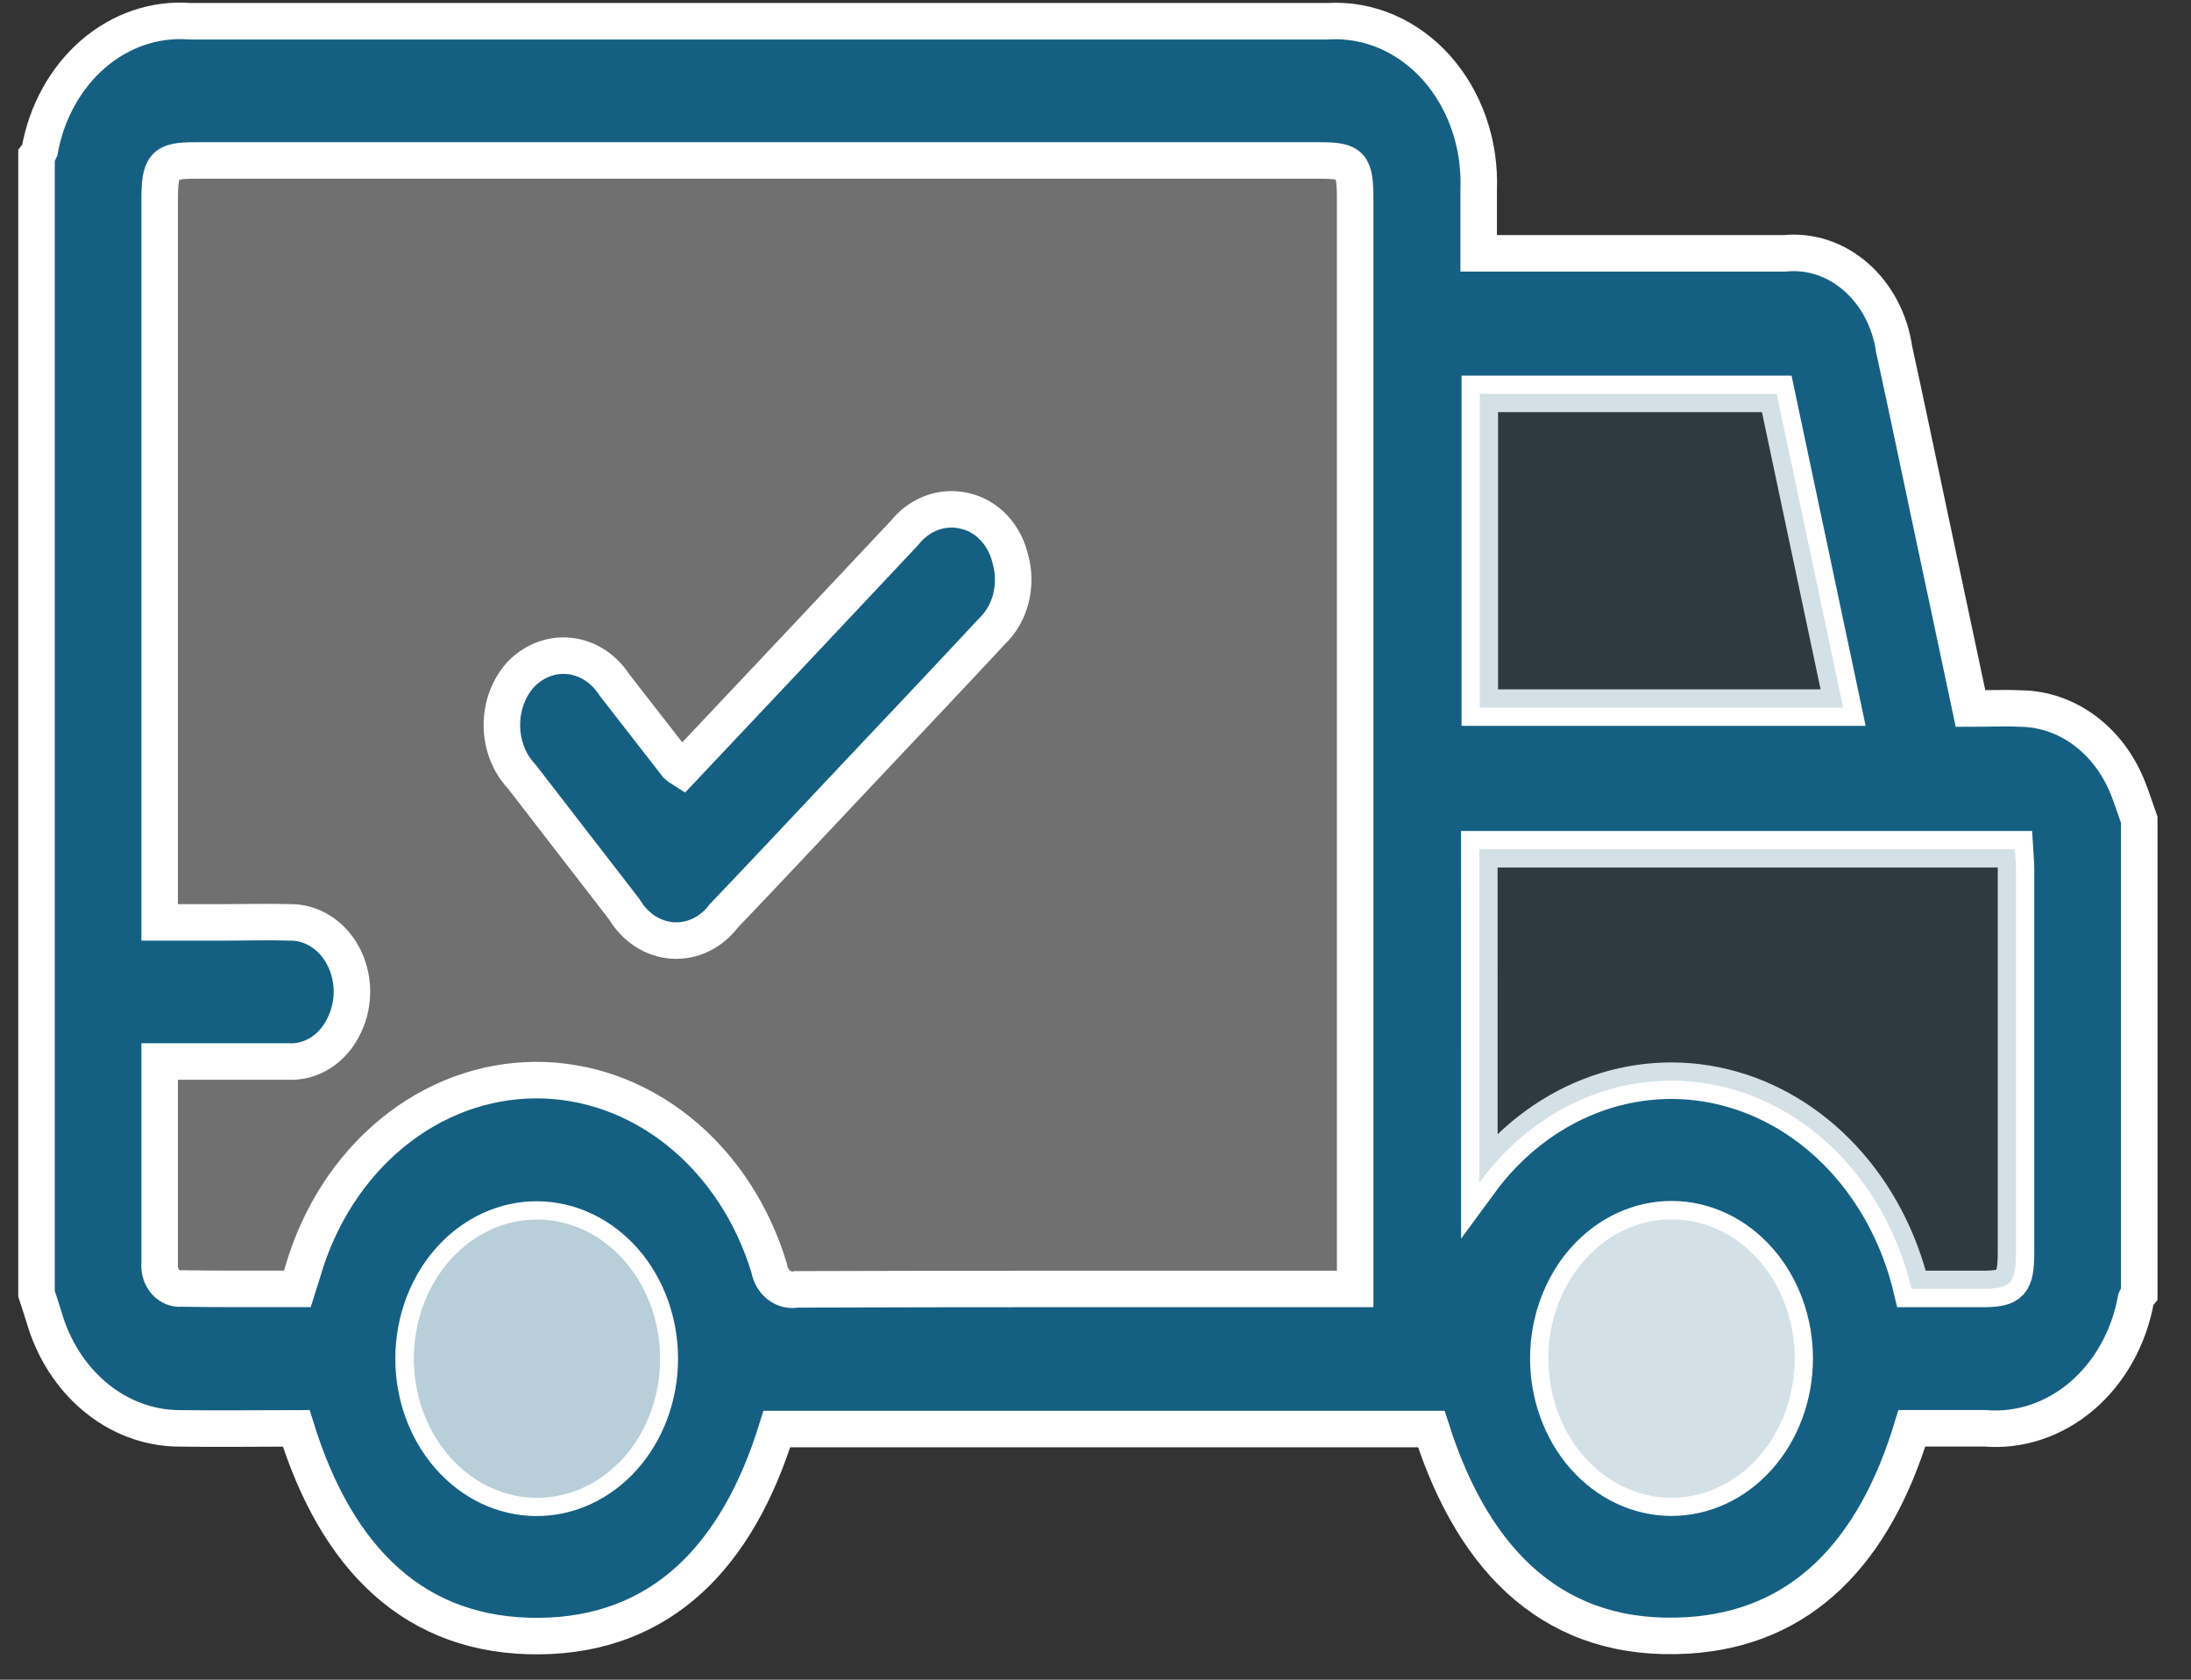 <svg width="60" height="46" viewBox="0 0 60 46" fill="none" xmlns="http://www.w3.org/2000/svg">
<rect x="0" y="0" width="60" height="46" fill="#333333" stroke="none"/>
<path d="M58.583 22.453V35.422C58.546 35.467 58.516 35.519 58.493 35.575C58.302 36.635 57.774 37.58 57.01 38.232C56.245 38.884 55.296 39.197 54.341 39.114C53.669 39.114 52.998 39.114 52.357 39.114C51.329 42.493 49.357 44.6 46.211 44.787C42.649 44.998 40.383 42.865 39.196 39.135H21.274C20.193 42.631 18.108 44.772 14.774 44.805C11.368 44.838 9.225 42.698 8.112 39.116C7.018 39.116 5.933 39.133 4.848 39.116C4.037 39.099 3.251 38.797 2.598 38.252C1.946 37.707 1.46 36.947 1.207 36.075C1.143 35.859 1.069 35.646 1 35.432V4.272C1.036 4.225 1.065 4.173 1.088 4.117C1.277 3.067 1.797 2.13 2.551 1.479C3.305 0.829 4.242 0.51 5.188 0.581C15.588 0.581 25.986 0.581 36.382 0.581C36.927 0.55 37.472 0.648 37.981 0.868C38.491 1.089 38.954 1.427 39.342 1.862C39.729 2.297 40.031 2.818 40.229 3.393C40.428 3.967 40.517 4.583 40.493 5.199C40.493 5.764 40.493 6.329 40.493 6.937H41.179C43.746 6.937 46.312 6.937 48.879 6.937C49.579 6.868 50.277 7.101 50.831 7.589C51.386 8.077 51.758 8.784 51.871 9.568C52.208 11.107 52.528 12.651 52.856 14.193L53.962 19.404C54.444 19.404 54.892 19.382 55.338 19.404C55.961 19.411 56.568 19.62 57.089 20.007C57.609 20.393 58.02 20.941 58.273 21.584C58.388 21.868 58.478 22.164 58.583 22.453ZM8.143 35.296C8.199 35.119 8.249 34.965 8.296 34.809C8.737 33.295 9.588 31.976 10.729 31.037C11.869 30.099 13.241 29.589 14.652 29.58C16.062 29.57 17.44 30.061 18.59 30.984C19.74 31.907 20.605 33.215 21.062 34.723C21.093 34.913 21.189 35.082 21.33 35.192C21.47 35.302 21.644 35.344 21.812 35.31C26.703 35.293 31.593 35.299 36.484 35.299H37.111V34.582C37.111 24.881 37.111 15.179 37.111 5.478C37.111 4.503 37.011 4.395 36.138 4.395H5.332C4.484 4.395 4.372 4.524 4.372 5.501C4.372 11.855 4.372 18.21 4.372 24.564V25.26H6.197C6.778 25.26 7.359 25.242 7.939 25.26C8.231 25.256 8.518 25.338 8.774 25.498C9.029 25.658 9.243 25.89 9.394 26.172C9.545 26.454 9.629 26.776 9.637 27.105C9.645 27.435 9.577 27.761 9.439 28.052C9.294 28.376 9.069 28.645 8.79 28.826C8.512 29.006 8.193 29.091 7.872 29.069C6.717 29.069 5.563 29.069 4.372 29.069C4.372 30.972 4.372 32.79 4.372 34.608C4.364 34.699 4.375 34.791 4.402 34.877C4.43 34.964 4.474 35.042 4.531 35.106C4.588 35.171 4.658 35.221 4.734 35.252C4.81 35.283 4.891 35.295 4.972 35.286C6.023 35.303 7.07 35.296 8.142 35.296H8.143ZM40.512 32.391C41.309 31.302 42.356 30.481 43.538 30.019C44.72 29.557 45.991 29.471 47.214 29.771C48.436 30.071 49.562 30.746 50.467 31.721C51.373 32.696 52.024 33.934 52.349 35.299C53.01 35.299 53.649 35.299 54.282 35.299C55.072 35.299 55.208 35.15 55.208 34.281C55.208 30.786 55.208 27.29 55.208 23.794C55.208 23.612 55.187 23.43 55.177 23.257H40.511L40.512 32.391ZM40.524 10.787V19.378H50.473L48.656 10.787H40.524ZM14.676 41.018C15.119 41.021 15.558 40.926 15.968 40.737C16.378 40.549 16.751 40.27 17.066 39.919C17.381 39.567 17.631 39.149 17.803 38.688C17.975 38.227 18.065 37.732 18.068 37.231C18.071 36.731 17.986 36.235 17.819 35.772C17.653 35.308 17.407 34.886 17.096 34.53C16.784 34.174 16.414 33.891 16.006 33.697C15.598 33.502 15.161 33.401 14.718 33.397C13.824 33.391 12.964 33.787 12.328 34.497C11.692 35.207 11.332 36.173 11.326 37.184C11.32 38.195 11.67 39.166 12.299 39.885C12.927 40.604 13.782 41.012 14.676 41.018ZM49.147 37.224C49.152 36.212 48.801 35.24 48.172 34.521C47.544 33.802 46.688 33.395 45.793 33.389C44.898 33.384 44.038 33.78 43.402 34.491C42.766 35.202 42.406 36.169 42.401 37.181C42.398 37.681 42.483 38.178 42.651 38.641C42.818 39.105 43.064 39.527 43.376 39.883C44.005 40.602 44.86 41.009 45.755 41.015C46.65 41.02 47.51 40.624 48.146 39.913C48.782 39.202 49.142 38.235 49.147 37.224Z" fill="#156082" stroke="white"/>
<path d="M8.142 35.295C7.07 35.295 6.022 35.302 4.975 35.295C4.894 35.304 4.813 35.292 4.737 35.261C4.661 35.23 4.591 35.18 4.534 35.116C4.477 35.051 4.433 34.973 4.405 34.886C4.378 34.8 4.367 34.708 4.375 34.617C4.367 32.798 4.375 30.981 4.375 29.078C5.567 29.078 6.721 29.078 7.875 29.078C8.196 29.1 8.515 29.016 8.793 28.835C9.072 28.654 9.297 28.385 9.442 28.061C9.58 27.77 9.648 27.444 9.64 27.114C9.632 26.785 9.548 26.463 9.397 26.181C9.246 25.899 9.032 25.667 8.777 25.507C8.521 25.347 8.234 25.265 7.942 25.269C7.362 25.245 6.78 25.269 6.2 25.269H4.369V24.566C4.369 18.211 4.369 11.857 4.369 5.503C4.369 4.527 4.481 4.397 5.329 4.397H36.135C37.01 4.397 37.108 4.511 37.108 5.48C37.108 15.182 37.108 24.883 37.108 34.584V35.301H36.481C31.59 35.301 26.7 35.295 21.809 35.312C21.641 35.346 21.467 35.304 21.327 35.194C21.186 35.084 21.09 34.916 21.059 34.726C20.602 33.217 19.737 31.91 18.587 30.987C17.437 30.064 16.059 29.572 14.649 29.582C13.238 29.591 11.866 30.101 10.726 31.04C9.585 31.978 8.734 33.297 8.293 34.812C8.248 34.965 8.198 35.119 8.142 35.295ZM18.678 21.062C18.628 21.029 18.58 20.991 18.536 20.949C17.966 20.218 17.402 19.48 16.829 18.754C16.688 18.535 16.509 18.352 16.302 18.216C16.095 18.08 15.866 17.993 15.628 17.962C15.39 17.931 15.149 17.957 14.921 18.036C14.692 18.116 14.48 18.248 14.299 18.425C14.125 18.604 13.986 18.823 13.891 19.066C13.795 19.309 13.745 19.572 13.744 19.838C13.742 20.104 13.79 20.367 13.883 20.612C13.976 20.856 14.113 21.076 14.285 21.258C15.218 22.471 16.155 23.683 17.095 24.894C17.243 25.143 17.439 25.349 17.669 25.498C17.9 25.646 18.157 25.733 18.422 25.75C18.686 25.767 18.951 25.714 19.195 25.596C19.438 25.479 19.654 25.299 19.826 25.07C20.982 23.863 22.126 22.639 23.273 21.422C24.573 20.045 25.873 18.672 27.163 17.286C27.409 17.052 27.589 16.742 27.68 16.393C27.771 16.045 27.769 15.674 27.674 15.327C27.6 14.996 27.446 14.695 27.228 14.459C27.01 14.223 26.738 14.061 26.442 13.992C26.139 13.914 25.823 13.929 25.527 14.036C25.231 14.143 24.966 14.338 24.759 14.6C22.743 16.756 20.72 18.896 18.678 21.062Z" fill="white" fill-opacity="0.3"/>
<path opacity="0.19" d="M40.511 32.391V23.255H55.175C55.185 23.428 55.206 23.61 55.206 23.792C55.206 27.288 55.206 30.783 55.206 34.279C55.206 35.15 55.069 35.296 54.28 35.296C53.644 35.296 53.008 35.296 52.347 35.296C52.022 33.931 51.371 32.693 50.465 31.718C49.559 30.744 48.434 30.069 47.212 29.769C45.989 29.469 44.718 29.554 43.536 30.017C42.354 30.479 41.307 31.299 40.51 32.389L40.511 32.391Z" fill="#156082"/>
<path opacity="0.19" d="M40.524 10.787H48.656L50.473 19.378H40.524V10.787Z" fill="#156082"/>
<path d="M14.676 41.018C14.011 41.012 13.363 40.783 12.812 40.361C12.262 39.939 11.835 39.343 11.584 38.647C11.332 37.951 11.269 37.186 11.401 36.45C11.534 35.713 11.856 35.037 12.327 34.507C12.799 33.977 13.398 33.616 14.051 33.47C14.703 33.324 15.379 33.4 15.993 33.687C16.608 33.974 17.133 34.46 17.504 35.084C17.875 35.709 18.074 36.443 18.076 37.194C18.079 37.699 17.993 38.199 17.823 38.666C17.652 39.133 17.402 39.556 17.085 39.912C16.769 40.268 16.393 40.549 15.979 40.739C15.565 40.929 15.122 41.024 14.676 41.018Z" fill="#B8CFD9"/>
<path d="M49.147 37.224C49.144 37.977 48.943 38.712 48.571 39.337C48.199 39.961 47.671 40.447 47.054 40.733C46.438 41.019 45.76 41.092 45.107 40.943C44.454 40.794 43.855 40.43 43.384 39.896C42.914 39.363 42.594 38.684 42.465 37.945C42.336 37.206 42.403 36.44 42.658 35.745C42.914 35.049 43.346 34.454 43.9 34.036C44.453 33.617 45.105 33.394 45.771 33.393C46.216 33.391 46.657 33.489 47.068 33.681C47.479 33.873 47.853 34.155 48.167 34.511C48.481 34.868 48.729 35.291 48.897 35.757C49.066 36.222 49.15 36.721 49.147 37.224Z" fill="#D3E1E7"/>
<path d="M18.678 21.064C20.72 18.898 22.743 16.756 24.759 14.606C24.966 14.343 25.231 14.149 25.527 14.041C25.823 13.935 26.139 13.919 26.442 13.998C26.738 14.067 27.01 14.229 27.228 14.465C27.446 14.701 27.6 15.002 27.674 15.332C27.769 15.68 27.771 16.05 27.68 16.399C27.589 16.747 27.409 17.058 27.163 17.291C25.873 18.678 24.571 20.05 23.273 21.427C22.125 22.645 20.982 23.869 19.826 25.076C19.654 25.304 19.438 25.484 19.195 25.602C18.951 25.72 18.686 25.773 18.422 25.756C18.157 25.738 17.9 25.652 17.669 25.504C17.439 25.355 17.243 25.148 17.095 24.9C16.158 23.687 15.222 22.475 14.285 21.263C14.113 21.082 13.976 20.862 13.883 20.617C13.79 20.373 13.742 20.11 13.744 19.843C13.745 19.577 13.795 19.315 13.891 19.071C13.986 18.828 14.125 18.61 14.299 18.431C14.48 18.254 14.692 18.122 14.921 18.042C15.149 17.962 15.39 17.937 15.628 17.968C15.866 17.999 16.095 18.085 16.302 18.221C16.509 18.358 16.688 18.541 16.829 18.76C17.401 19.489 17.966 20.229 18.536 20.955C18.58 20.996 18.628 21.033 18.678 21.064Z" fill="#156082" stroke="white"/>
</svg>

